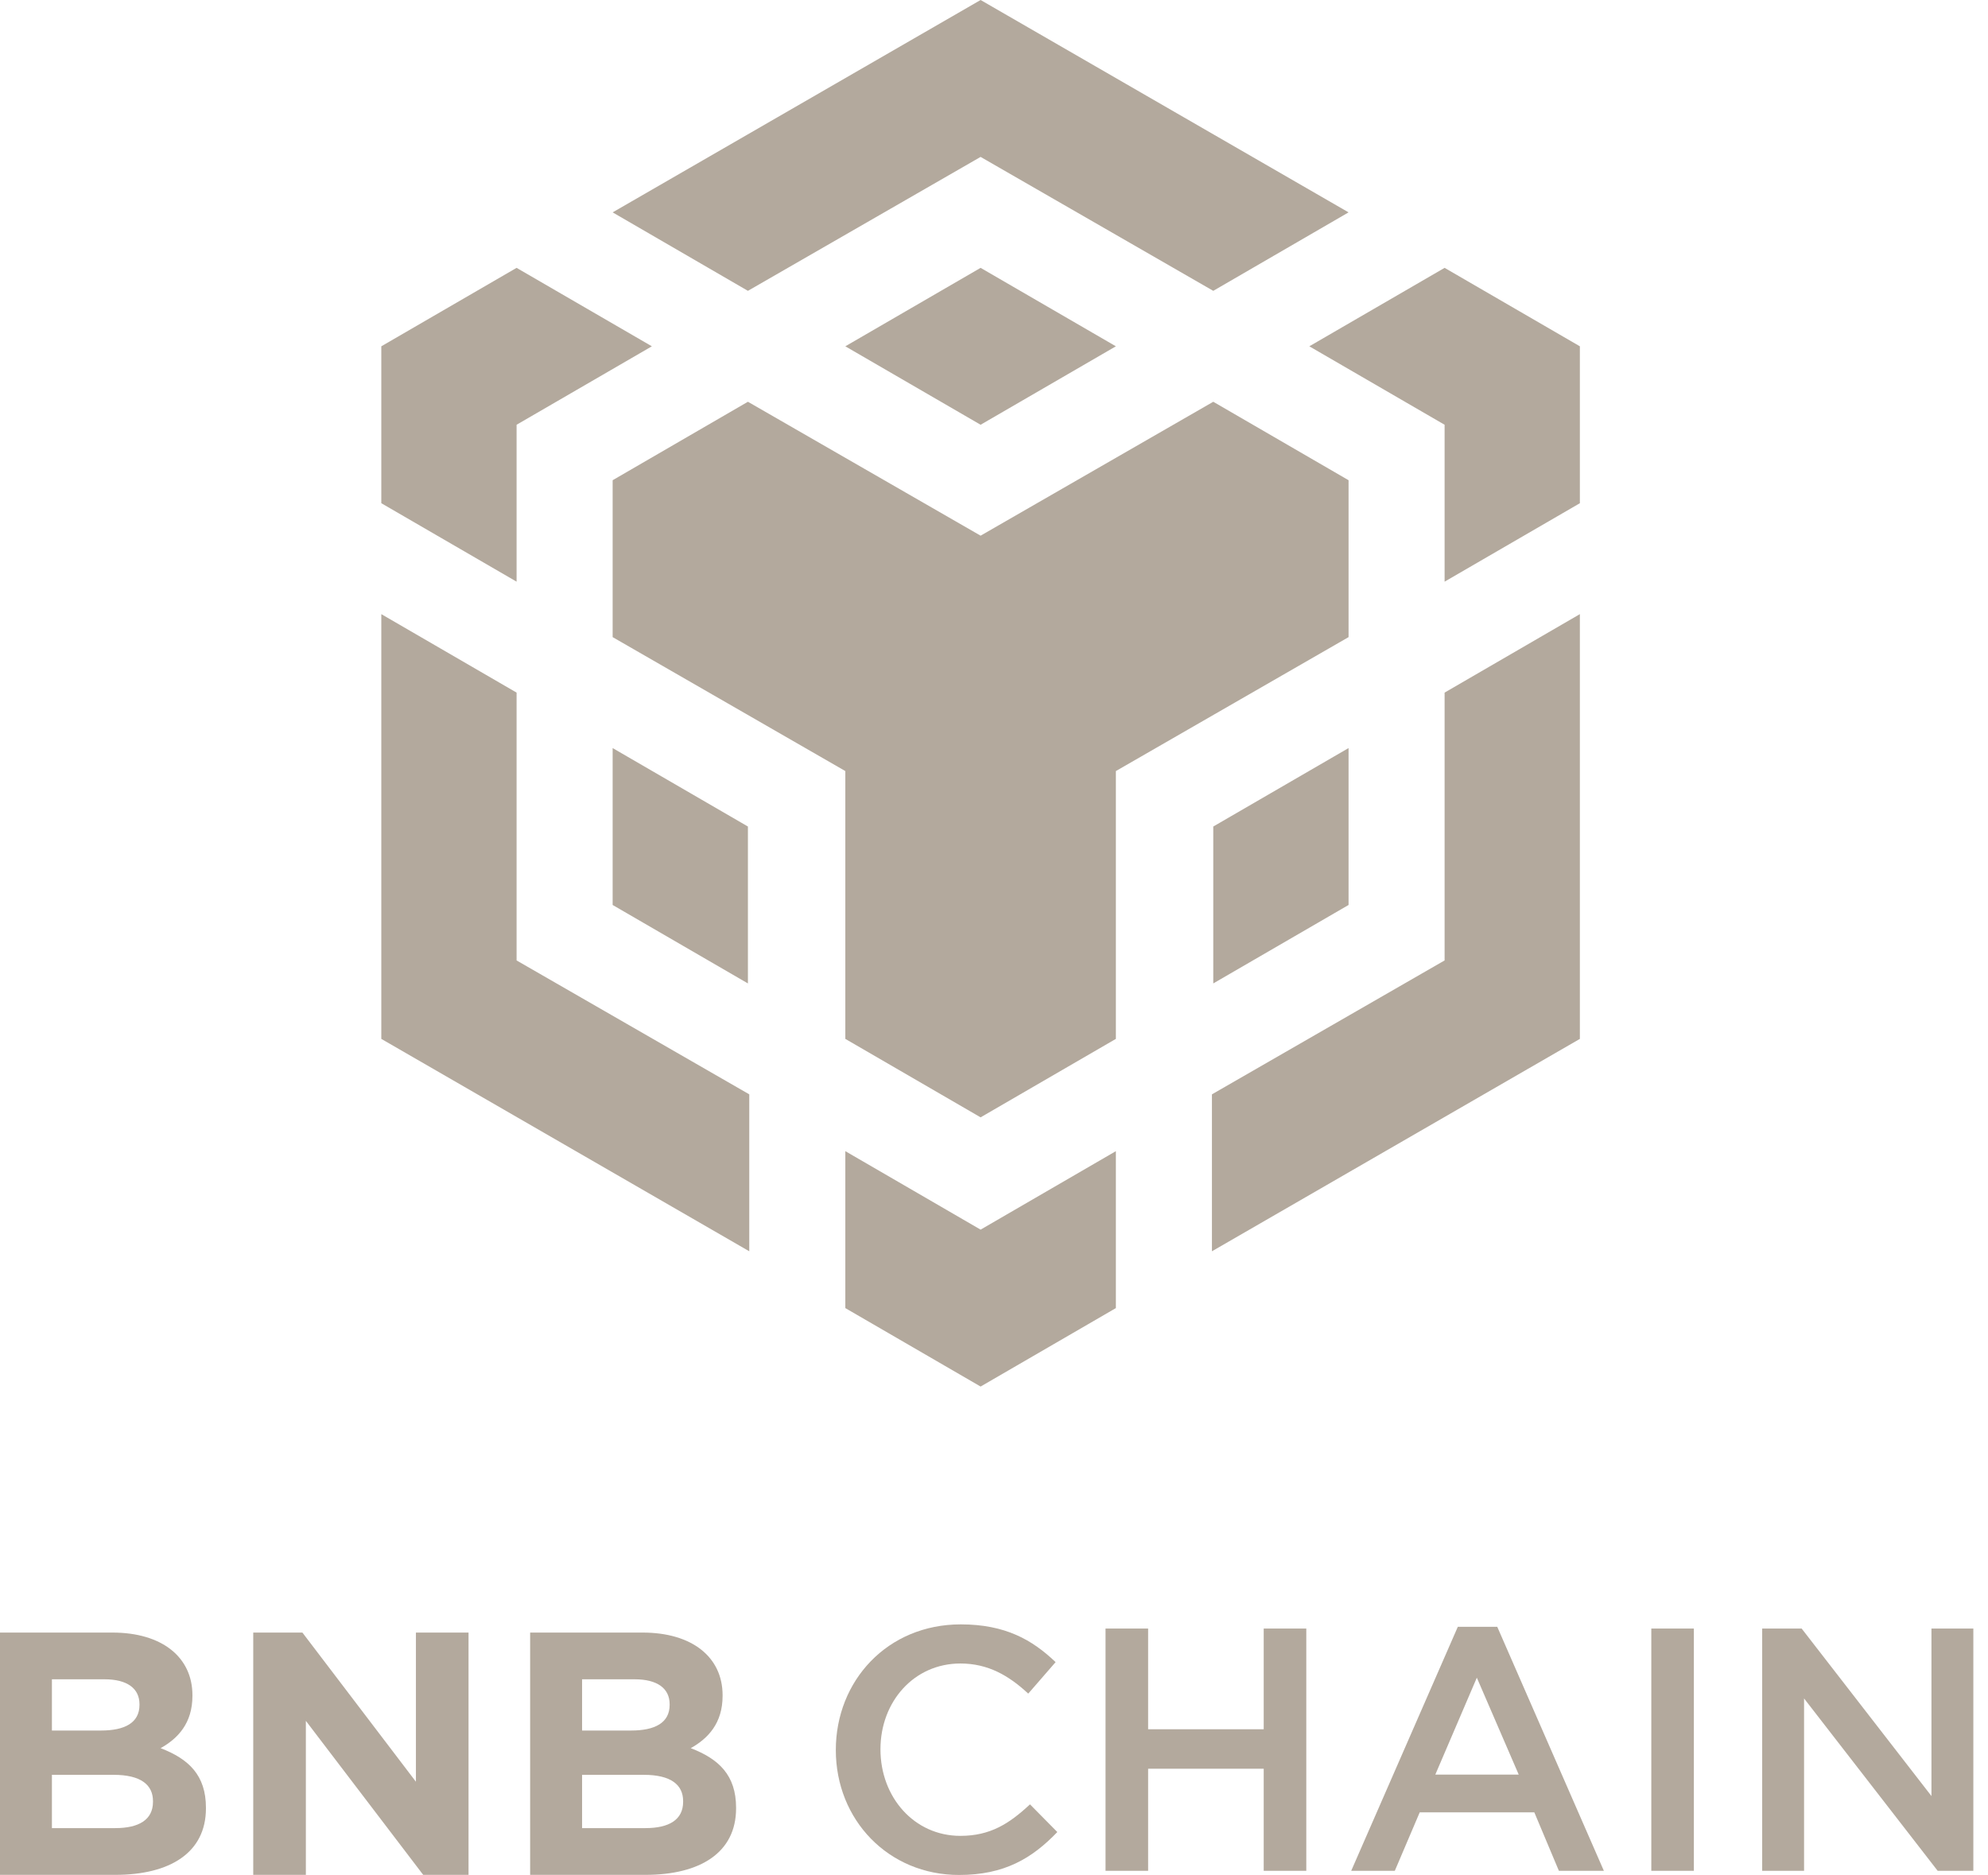 <svg width="88" height="83" viewBox="0 0 88 83" fill="none" xmlns="http://www.w3.org/2000/svg">
<g clip-path="url(#clip0_55_24)">
<path d="M27.119 9.401L43.407 0L59.695 9.401L53.706 12.875L43.407 6.946L33.107 12.875L27.119 9.401ZM59.695 21.258L53.706 17.785L43.407 23.713L33.107 17.785L27.119 21.258V28.204L37.419 34.133V45.989L43.407 49.462L49.395 45.989V34.133L59.695 28.204V21.258ZM59.695 40.061V33.115L53.706 36.588V43.534L59.695 40.061ZM63.946 42.516L53.647 48.444V55.391L69.934 45.989V27.186L63.946 30.66V42.516ZM57.958 15.33L63.946 18.803V25.749L69.934 22.276V15.33L63.946 11.857L57.958 15.33ZM37.419 50.959V57.906L43.407 61.379L49.395 57.906V50.959L43.407 54.433L37.419 50.959ZM27.119 40.061L33.107 43.534V36.588L27.119 33.115V40.061ZM37.419 15.33L43.407 18.803L49.395 15.33L43.407 11.857L37.419 15.33ZM22.867 18.803L28.855 15.33L22.867 11.857L16.879 15.33V22.276L22.867 25.749V18.803ZM22.867 30.66L16.879 27.186V45.989L33.167 55.391V48.444L22.867 42.516V30.66Z" fill="#B3A99D"/>
</g>
<path d="M9.116 80.053V80.022C9.116 78.582 8.35 77.862 7.109 77.387C7.875 76.958 8.518 76.284 8.518 75.074V75.043C8.518 73.358 7.17 72.27 4.979 72.27H0V82.995H5.102C7.523 82.995 9.116 82.014 9.116 80.053ZM6.174 75.472C6.174 76.269 5.516 76.606 4.474 76.606H2.298V74.338H4.627C5.623 74.338 6.174 74.737 6.174 75.442V75.472ZM6.772 79.762C6.772 80.559 6.144 80.926 5.102 80.926H2.298V78.567H5.025C6.236 78.567 6.772 79.011 6.772 79.731V79.762Z" fill="#B3A99D"/>
<path d="M20.74 82.995V72.27H18.411V78.873L13.386 72.27H11.21V82.995H13.539V76.177L18.733 82.995H20.74Z" fill="#B3A99D"/>
<path d="M32.583 80.053V80.022C32.583 78.582 31.817 77.862 30.576 77.387C31.342 76.958 31.986 76.284 31.986 75.074V75.043C31.986 73.358 30.638 72.27 28.447 72.27H23.467V82.995H28.569C30.99 82.995 32.583 82.014 32.583 80.053ZM29.642 75.472C29.642 76.269 28.983 76.606 27.941 76.606H25.766V74.338H28.094C29.09 74.338 29.642 74.737 29.642 75.442V75.472ZM30.239 79.762C30.239 80.559 29.611 80.926 28.569 80.926H25.766V78.567H28.493C29.703 78.567 30.239 79.011 30.239 79.731V79.762Z" fill="#B3A99D"/>
<path d="M46.803 81.1L45.593 79.874C44.674 80.732 43.831 81.269 42.513 81.269C40.46 81.269 38.974 79.553 38.974 77.438C38.974 75.324 40.46 73.639 42.513 73.639C43.739 73.639 44.658 74.175 45.516 74.972L46.727 73.578C45.7 72.597 44.505 71.907 42.529 71.907C39.281 71.907 36.998 74.405 36.998 77.469C36.998 80.564 39.327 83 42.452 83C44.459 83 45.685 82.264 46.803 81.1Z" fill="#B3A99D"/>
<path d="M55.939 78.297V82.816H57.824V72.092H55.939V76.55H50.822V72.092H48.937V82.816H50.822V78.297H55.939Z" fill="#B3A99D"/>
<path d="M66.277 72.015H64.531L59.812 82.816H61.742L62.845 80.227H67.917L69.005 82.816H70.996L66.277 72.015ZM67.227 78.557H63.535L65.373 74.267L67.227 78.557Z" fill="#B3A99D"/>
<path d="M73.096 72.092V82.816H74.98V72.092H73.096Z" fill="#B3A99D"/>
<path d="M85.497 79.507L79.751 72.092H78.004V82.816H79.858V75.186L85.772 82.816H87.351V72.092H85.497V79.507Z" fill="#B3A99D"/>
<defs>
<clipPath id="clip0_55_24">
<rect width="53.706" height="61.379" fill="white" transform="translate(16.879)"/>
</clipPath>
</defs>
</svg>
